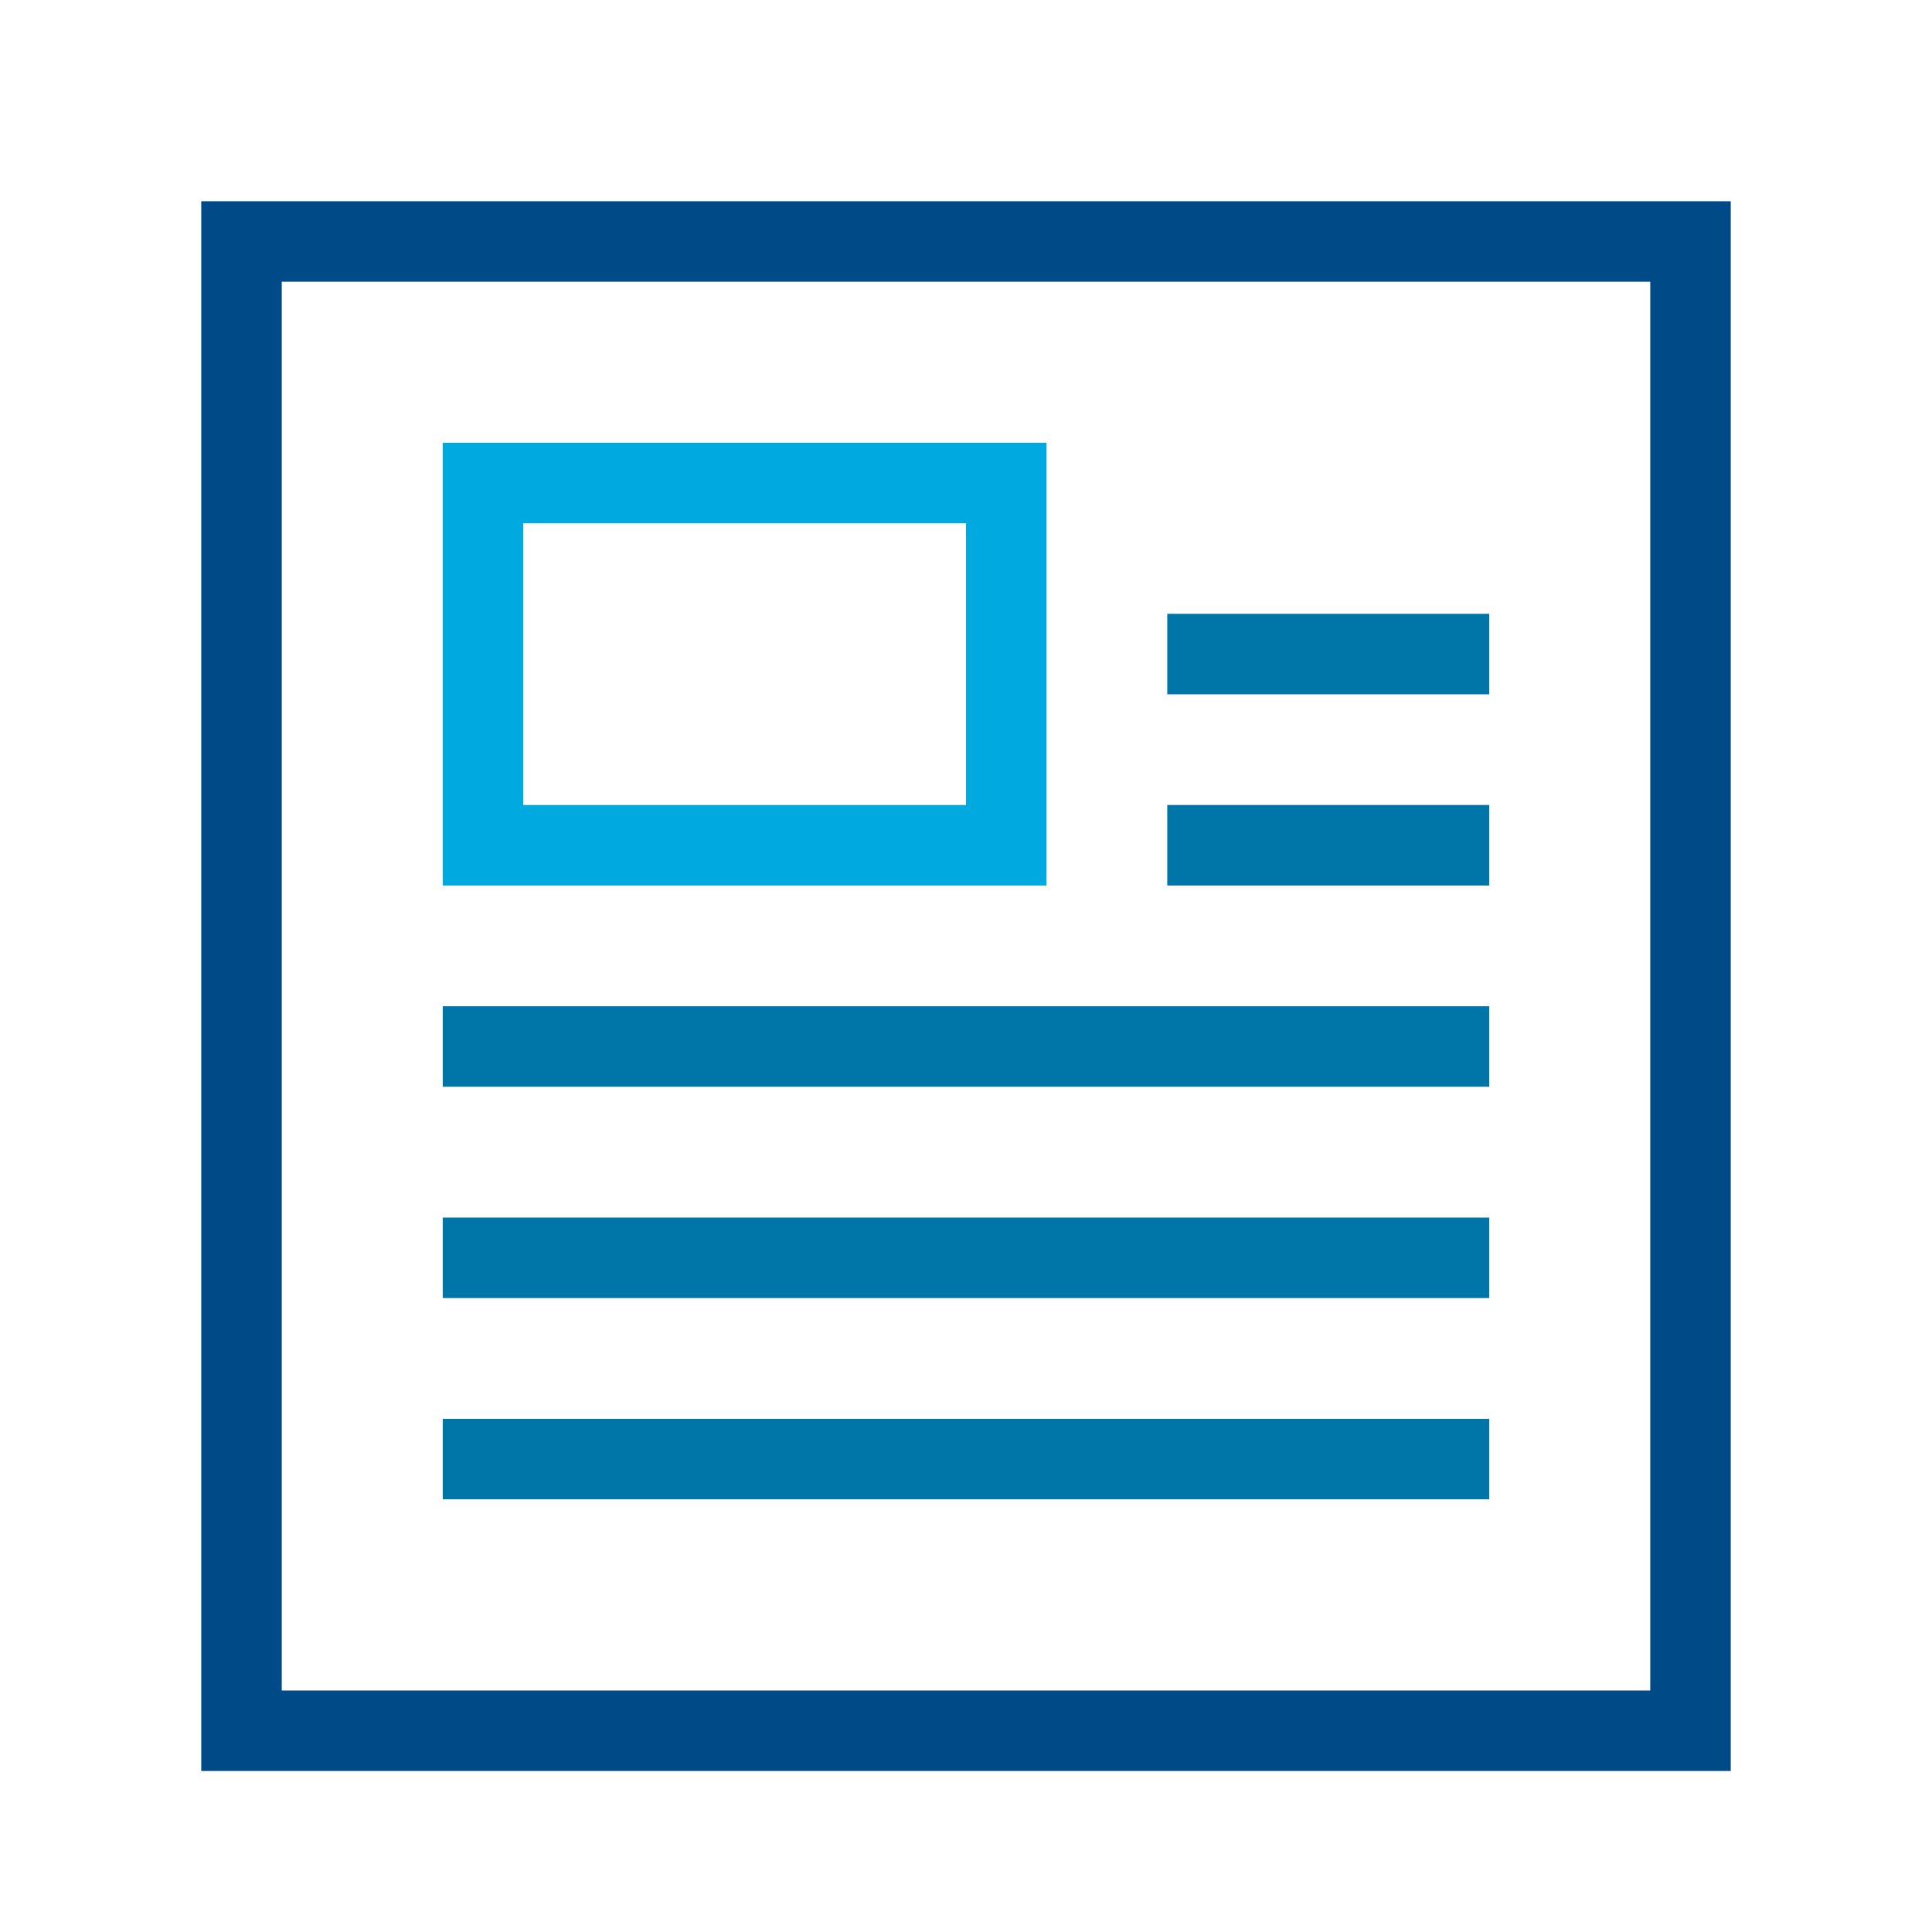 <?xml version="1.0" encoding="UTF-8"?>
<svg width="48px" height="48px" viewBox="0 0 48 48" version="1.1" xmlns="http://www.w3.org/2000/svg" xmlns:xlink="http://www.w3.org/1999/xlink">
    <!-- Generator: Sketch 57.1 (83088) - https://sketch.com -->
    <title>ic-newletters</title>
    <desc>Created with Sketch.</desc>
    <g id="ic-newletters" stroke="none" stroke-width="1" fill="none" fill-rule="evenodd">
        <g id="Group-12" transform="translate(6, 6)" stroke-width="2">
            <polyline id="Stroke-1" stroke="#004B87" points="36 28 36 0 0 0 0 37 36 37 36 27"></polyline>
            <polygon id="Stroke-6" stroke="#00A9E0" points="6 15 19 15 19 6 6 6"></polygon>
            <path d="M23,15 L31,15" id="Stroke-7" stroke="#0076A8"></path>
            <path d="M23,10.25 L31,10.25" id="Stroke-8" stroke="#0076A8"></path>
            <path d="M5,20 L31,20" id="Stroke-9" stroke="#0076A8"></path>
            <path d="M5,25.25 L31,25.25" id="Stroke-10" stroke="#0076A8"></path>
            <path d="M5,30.25 L31,30.25" id="Stroke-11" stroke="#0076A8"></path>
        </g>
    </g>
</svg>